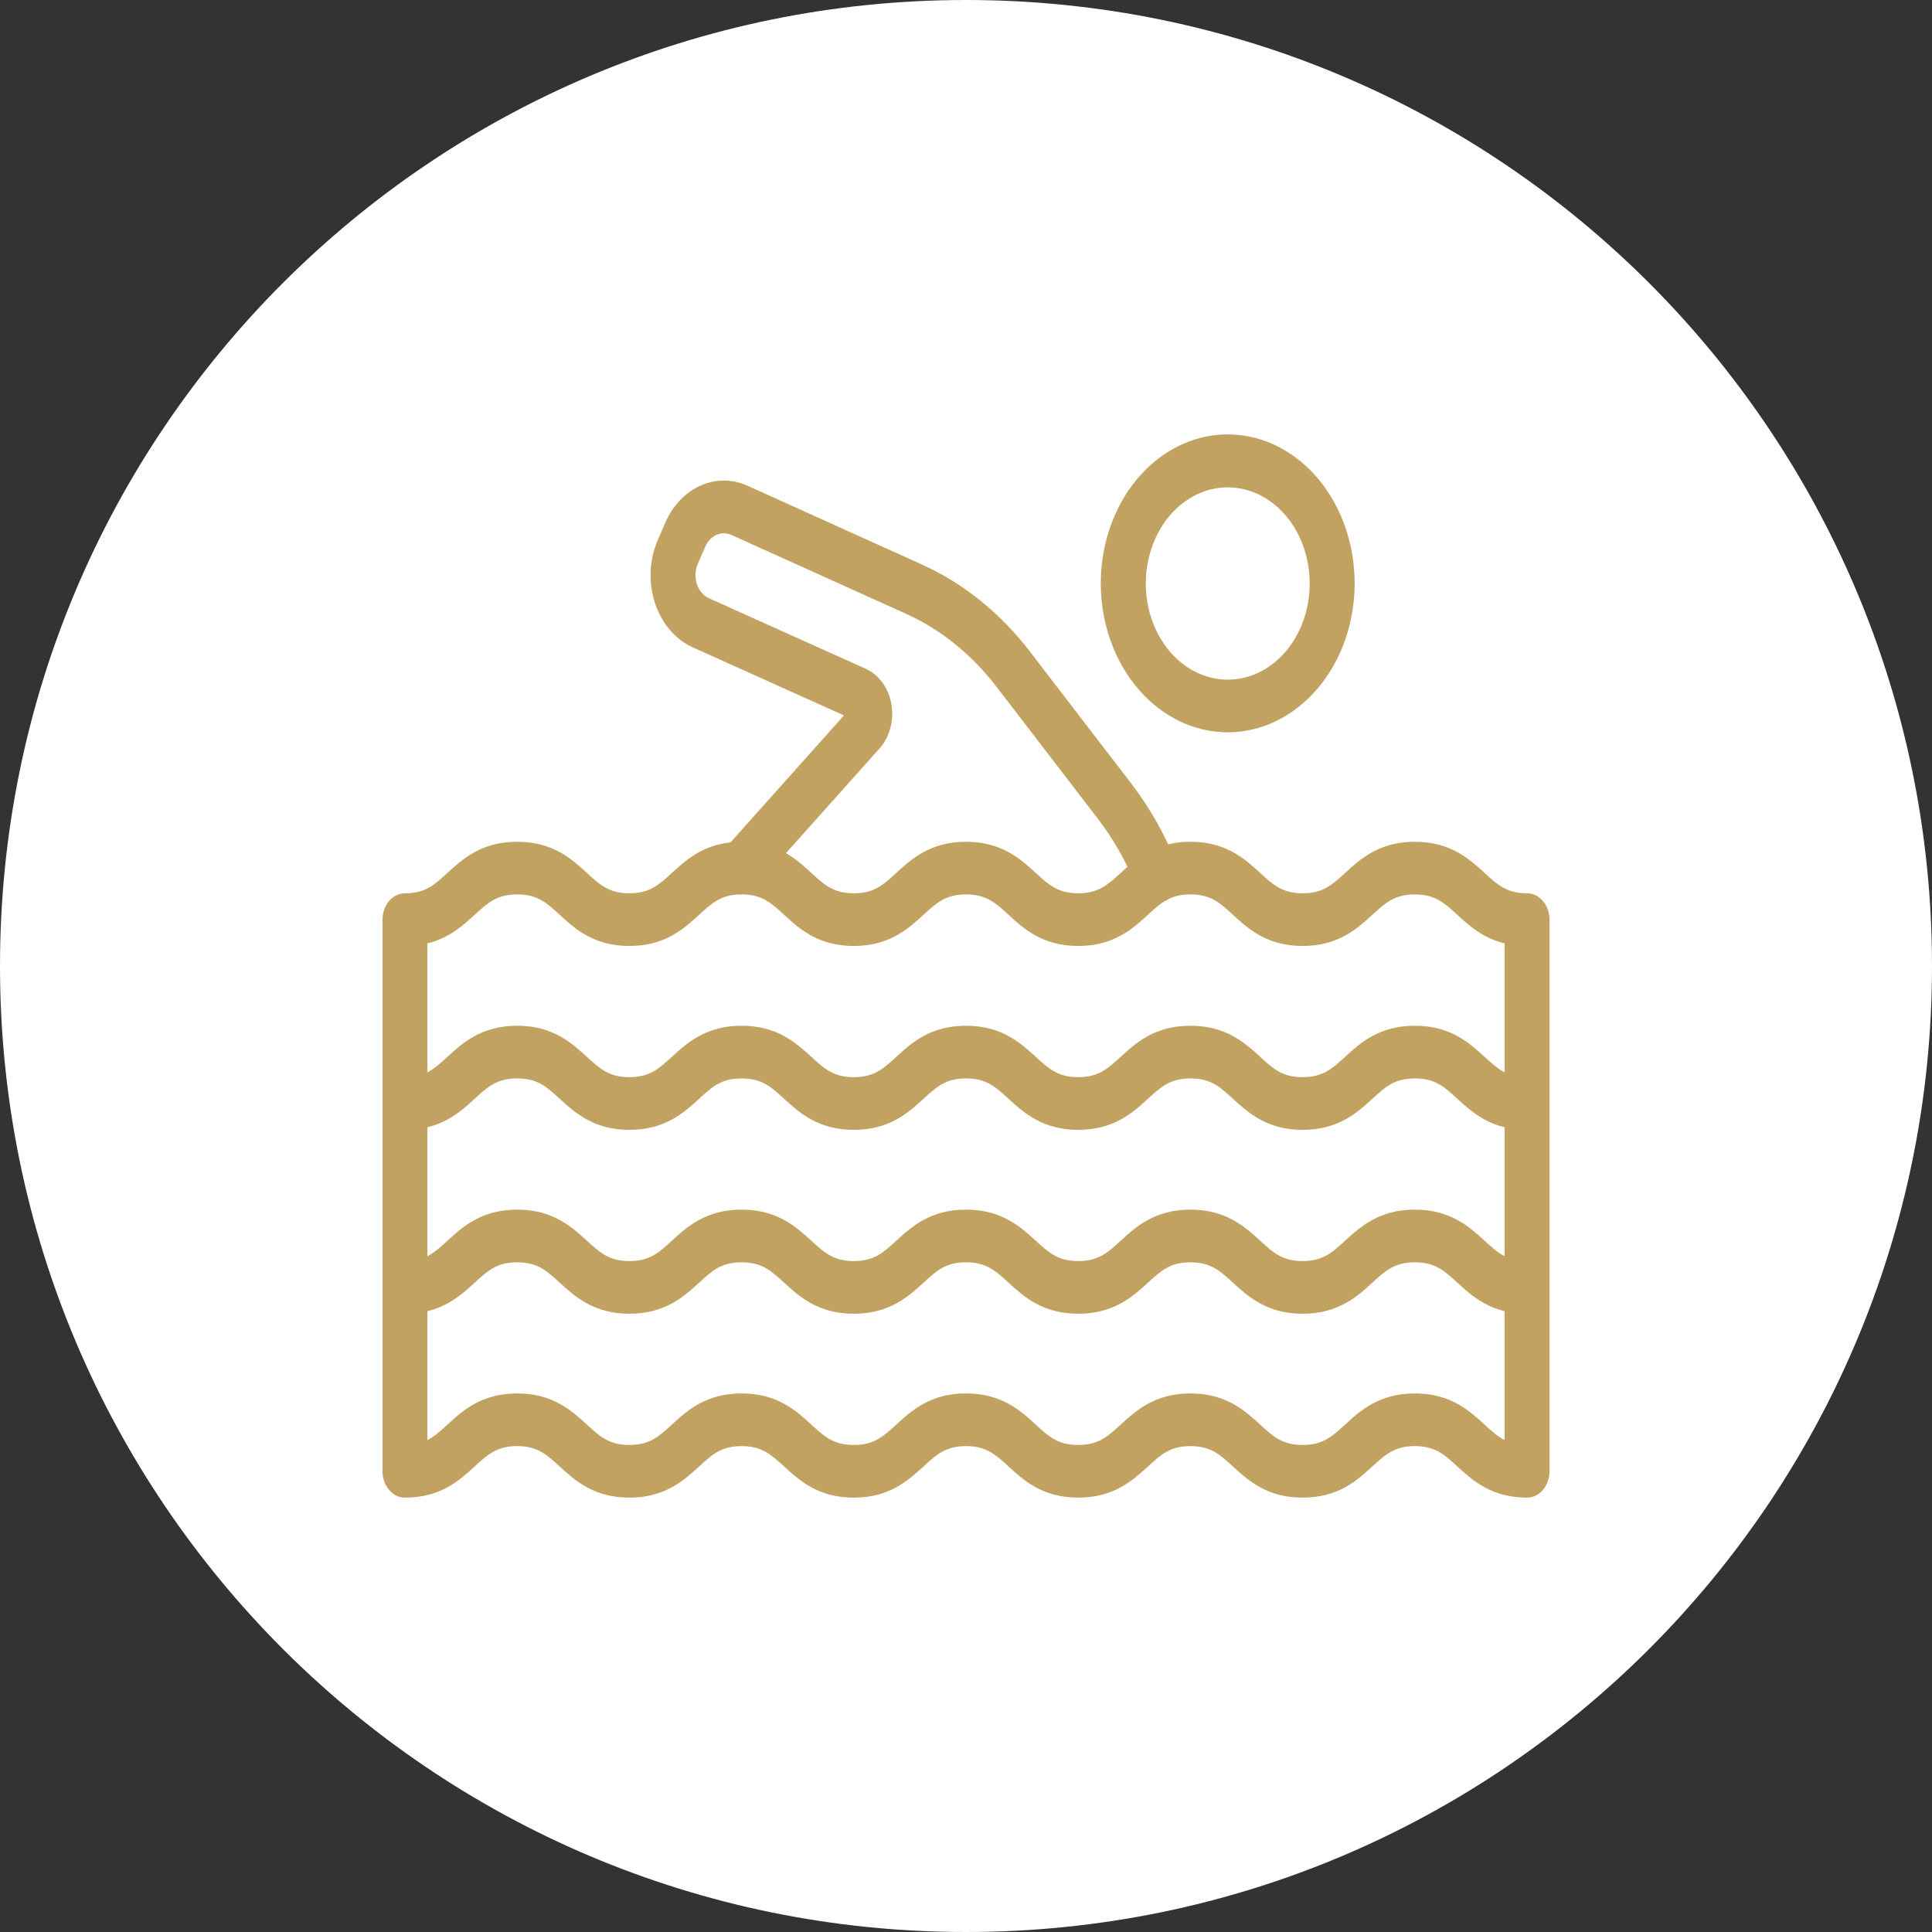 <svg width="298" height="298" viewBox="0 0 298 298" fill="none" xmlns="http://www.w3.org/2000/svg">
<rect x="0" y="0" width="298" height="298" fill="#333333" stroke="none"/>
<g clip-path="url(#clip0_62_330)">
<path d="M0 149C0 66.71 66.71 0 149 0V0C231.29 0 298 66.71 298 149V149C298 231.29 231.29 298 149 298V298C66.71 298 0 231.29 0 149V149Z" fill="white"/>
<path d="M189.401 112.953C189.054 112.953 188.708 112.953 188.36 112.922C183.219 112.611 178.389 109.937 174.916 105.478C171.444 101.019 169.607 95.134 169.803 89.098C170 83.062 172.215 77.359 175.968 73.225C179.721 69.09 184.711 66.856 189.857 67.007C195.003 67.158 199.891 69.681 203.464 74.03C207.037 78.379 209.006 84.204 208.946 90.244C208.886 96.284 206.802 102.054 203.144 106.304C199.486 110.554 194.548 112.943 189.401 112.953ZM189.362 75.172C186.039 75.176 182.851 76.715 180.488 79.457C178.124 82.198 176.776 85.921 176.735 89.82C176.694 93.719 177.963 97.481 180.267 100.29C182.572 103.099 185.726 104.731 189.048 104.831C192.37 104.931 195.592 103.492 198.016 100.826C200.441 98.159 201.873 94.479 202.002 90.583C202.132 86.686 200.949 82.887 198.709 80.007C196.469 77.126 193.353 75.397 190.034 75.193C189.809 75.18 189.584 75.172 189.362 75.172Z" fill="#C1A260"/>
<path d="M178.447 139.224C177.787 139.225 177.14 139.004 176.584 138.587C176.027 138.171 175.584 137.576 175.305 136.873C173.786 133.029 171.784 129.473 169.367 126.325L153.69 105.907C149.874 100.947 145.118 97.107 139.805 94.698L112.816 82.512C112.069 82.174 111.242 82.173 110.495 82.51C109.748 82.846 109.134 83.497 108.773 84.335L107.617 87.006C107.413 87.481 107.296 88.001 107.274 88.532C107.251 89.063 107.324 89.594 107.487 90.09C107.65 90.587 107.9 91.037 108.22 91.413C108.541 91.79 108.925 92.083 109.348 92.274L133.564 103.171C134.567 103.622 135.456 104.368 136.146 105.336C136.835 106.304 137.303 107.462 137.504 108.702C137.705 109.941 137.633 111.22 137.295 112.418C136.957 113.615 136.363 114.692 135.571 115.545L116.533 136.845C115.867 137.577 114.981 137.97 114.069 137.94C113.157 137.909 112.292 137.457 111.662 136.682C111.033 135.907 110.689 134.872 110.707 133.801C110.724 132.731 111.101 131.712 111.756 130.965L130.178 110.348L106.86 99.855C105.532 99.256 104.326 98.336 103.32 97.156C102.314 95.975 101.531 94.559 101.021 93.001C100.511 91.442 100.286 89.775 100.36 88.108C100.434 86.44 100.806 84.81 101.451 83.322L102.604 80.656C103.738 78.021 105.667 75.975 108.015 74.916C110.363 73.857 112.962 73.861 115.308 74.926L142.293 87.118C148.623 89.987 154.289 94.56 158.837 100.469L174.511 120.884C177.391 124.635 179.776 128.871 181.586 133.451C181.831 134.07 181.939 134.751 181.9 135.432C181.862 136.112 181.678 136.771 181.365 137.346C181.053 137.921 180.622 138.395 180.112 138.723C179.602 139.051 179.03 139.224 178.449 139.224H178.447Z" fill="#C1A260"/>
<path d="M235.538 231C230.017 231 227.101 228.319 224.751 226.164C222.785 224.358 221.363 223.053 218.231 223.053C215.098 223.053 213.688 224.358 211.71 226.164C209.361 228.319 206.444 231 200.923 231C195.402 231 192.486 228.319 190.136 226.164C188.172 224.358 186.75 223.053 183.618 223.053C180.485 223.053 179.074 224.358 177.097 226.164C174.745 228.319 171.829 231 166.308 231C160.787 231 157.87 228.319 155.521 226.164C153.554 224.358 152.133 223.053 149 223.053C145.867 223.053 144.446 224.358 142.479 226.164C140.13 228.319 137.213 231 131.692 231C126.171 231 123.255 228.319 120.905 226.164C118.939 224.358 117.517 223.053 114.385 223.053C111.252 223.053 109.831 224.358 107.864 226.164C105.514 228.319 102.6 231 97.077 231C91.554 231 88.639 228.319 86.29 226.164C84.323 224.358 82.902 223.053 79.767 223.053C76.632 223.053 75.213 224.358 73.246 226.164C70.899 228.319 67.983 231 62.462 231C61.544 231 60.663 230.572 60.014 229.81C59.365 229.048 59 228.015 59 226.938V141.847C59 140.77 59.365 139.736 60.014 138.975C60.663 138.213 61.544 137.785 62.462 137.785C65.594 137.785 67.005 136.48 68.982 134.675C71.33 132.519 74.25 129.838 79.769 129.838C85.288 129.838 88.207 132.519 90.558 134.675C92.525 136.48 93.944 137.785 97.079 137.785C100.214 137.785 101.633 136.48 103.6 134.675C105.947 132.519 108.866 129.838 114.387 129.838C119.908 129.838 122.824 132.519 125.174 134.675C127.14 136.48 128.562 137.785 131.694 137.785C134.827 137.785 136.249 136.48 138.215 134.675C140.56 132.519 143.481 129.838 149.002 129.838C154.523 129.838 157.44 132.519 159.789 134.675C161.756 136.48 163.175 137.785 166.31 137.785C169.445 137.785 170.853 136.48 172.831 134.675C175.176 132.519 178.096 129.838 183.618 129.838C189.139 129.838 192.055 132.519 194.405 134.675C196.371 136.48 197.79 137.785 200.923 137.785C204.056 137.785 205.466 136.48 207.444 134.675C209.791 132.519 212.712 129.838 218.231 129.838C223.75 129.838 226.668 132.519 229.018 134.675C230.984 136.48 232.406 137.785 235.538 137.785C236.457 137.785 237.337 138.213 237.986 138.975C238.635 139.736 239 140.77 239 141.847V226.938C239 228.015 238.635 229.048 237.986 229.81C237.337 230.572 236.457 231 235.538 231ZM183.615 214.929C189.134 214.929 192.053 217.61 194.402 219.766C196.367 221.573 197.788 222.876 200.921 222.876C204.054 222.876 205.464 221.573 207.442 219.766C209.789 217.61 212.71 214.929 218.229 214.929C223.748 214.929 226.666 217.61 229.016 219.766C230.076 220.741 230.978 221.568 232.075 222.124V145.513C228.687 144.688 226.549 142.72 224.749 141.073C222.783 139.265 221.361 137.962 218.229 137.962C215.096 137.962 213.688 139.265 211.71 141.067C209.361 143.228 206.444 145.909 200.923 145.909C195.402 145.909 192.486 143.228 190.136 141.067C188.172 139.26 186.75 137.957 183.618 137.957C180.485 137.957 179.072 139.265 177.097 141.067C174.745 143.228 171.829 145.909 166.308 145.909C160.787 145.909 157.87 143.228 155.523 141.067C153.556 139.26 152.135 137.957 149.002 137.957C145.869 137.957 144.457 139.265 142.481 141.067C140.13 143.228 137.213 145.909 131.692 145.909C126.171 145.909 123.255 143.228 120.907 141.067C118.941 139.26 117.519 137.957 114.387 137.957C111.254 137.957 109.841 139.265 107.866 141.067C105.514 143.228 102.6 145.909 97.077 145.909C91.554 145.909 88.639 143.228 86.292 141.067C84.326 139.26 82.904 137.957 79.769 137.957C76.634 137.957 75.226 139.265 73.249 141.067C71.449 142.72 69.313 144.683 65.923 145.508V222.124C67.02 221.568 67.922 220.741 68.982 219.766C71.33 217.61 74.25 214.929 79.769 214.929C85.288 214.929 88.207 217.61 90.558 219.766C92.525 221.571 93.944 222.876 97.079 222.876C100.214 222.876 101.633 221.571 103.6 219.766C105.947 217.61 108.866 214.929 114.387 214.929C119.908 214.929 122.824 217.61 125.174 219.766C127.14 221.573 128.562 222.876 131.694 222.876C134.827 222.876 136.249 221.573 138.215 219.766C140.56 217.61 143.481 214.929 149.002 214.929C154.523 214.929 157.44 217.61 159.789 219.766C161.756 221.573 163.175 222.876 166.31 222.876C169.445 222.876 170.853 221.573 172.831 219.766C175.178 217.61 178.096 214.929 183.615 214.929Z" fill="#C1A260"/>
<path d="M235.538 174.273C230.017 174.273 227.101 171.592 224.751 169.449C222.785 167.644 221.363 166.339 218.231 166.339C215.098 166.339 213.688 167.644 211.71 169.449C209.365 171.604 206.444 174.273 200.923 174.273C195.402 174.273 192.486 171.592 190.136 169.449C188.172 167.644 186.75 166.339 183.618 166.339C180.485 166.339 179.074 167.644 177.097 169.449C174.75 171.604 171.829 174.273 166.31 174.273C160.791 174.273 157.872 171.592 155.523 169.449C153.556 167.644 152.135 166.339 149.002 166.339C145.869 166.339 144.448 167.644 142.481 169.449C140.134 171.604 137.213 174.273 131.694 174.273C126.175 174.273 123.257 171.592 120.907 169.449C118.941 167.644 117.519 166.339 114.387 166.339C111.254 166.339 109.833 167.644 107.866 169.449C105.519 171.604 102.6 174.273 97.079 174.273C91.558 174.273 88.642 171.592 86.292 169.449C84.326 167.644 82.904 166.339 79.769 166.339C76.634 166.339 75.215 167.644 73.249 169.449C70.903 171.604 67.983 174.273 62.462 174.273C61.544 174.273 60.663 173.845 60.014 173.083C59.365 172.321 59 171.288 59 170.211C59 169.133 59.365 168.1 60.014 167.338C60.663 166.576 61.544 166.148 62.462 166.148C65.594 166.148 67.005 164.843 68.982 163.038C71.33 160.883 74.25 158.215 79.769 158.215C85.288 158.215 88.207 160.896 90.558 163.038C92.525 164.843 93.944 166.148 97.079 166.148C100.214 166.148 101.633 164.843 103.6 163.038C105.947 160.883 108.866 158.215 114.387 158.215C119.908 158.215 122.824 160.896 125.174 163.038C127.14 164.843 128.562 166.148 131.694 166.148C134.827 166.148 136.249 164.843 138.215 163.038C140.56 160.883 143.481 158.215 149.002 158.215C154.523 158.215 157.44 160.896 159.789 163.038C161.756 164.843 163.175 166.148 166.31 166.148C169.445 166.148 170.853 164.843 172.831 163.038C175.176 160.883 178.096 158.215 183.618 158.215C189.139 158.215 192.055 160.896 194.405 163.038C196.369 164.843 197.79 166.148 200.923 166.148C204.056 166.148 205.466 164.843 207.444 163.038C209.791 160.883 212.712 158.215 218.231 158.215C223.75 158.215 226.668 160.896 229.018 163.038C230.984 164.843 232.406 166.148 235.538 166.148C236.457 166.148 237.337 166.576 237.986 167.338C238.635 168.1 239 169.133 239 170.211C239 171.288 238.635 172.321 237.986 173.083C237.337 173.845 236.457 174.273 235.538 174.273Z" fill="#C1A260"/>
<path d="M235.538 202.636C230.017 202.636 227.101 199.955 224.751 197.813C222.785 196.008 221.363 194.703 218.231 194.703C215.098 194.703 213.688 196.008 211.71 197.813C209.365 199.968 206.444 202.636 200.923 202.636C195.402 202.636 192.486 199.955 190.136 197.813C188.172 196.008 186.75 194.703 183.618 194.703C180.485 194.703 179.074 196.008 177.097 197.813C174.75 199.968 171.829 202.636 166.31 202.636C160.791 202.636 157.872 199.955 155.523 197.813C153.556 196.008 152.135 194.703 149.002 194.703C145.869 194.703 144.448 196.008 142.481 197.813C140.134 199.968 137.213 202.636 131.694 202.636C126.175 202.636 123.257 199.955 120.907 197.813C118.941 196.008 117.519 194.703 114.387 194.703C111.254 194.703 109.833 196.008 107.866 197.813C105.519 199.968 102.6 202.636 97.079 202.636C91.558 202.636 88.642 199.955 86.292 197.813C84.326 196.008 82.904 194.703 79.769 194.703C76.634 194.703 75.215 196.008 73.249 197.813C70.903 199.968 67.983 202.636 62.462 202.636C61.544 202.636 60.663 202.208 60.014 201.447C59.365 200.685 59 199.652 59 198.574C59 197.497 59.365 196.464 60.014 195.702C60.663 194.94 61.544 194.512 62.462 194.512C65.594 194.512 67.005 193.207 68.982 191.402C71.33 189.247 74.25 186.578 79.769 186.578C85.288 186.578 88.207 189.259 90.558 191.402C92.525 193.207 93.944 194.512 97.079 194.512C100.214 194.512 101.633 193.207 103.6 191.402C105.947 189.247 108.866 186.578 114.387 186.578C119.908 186.578 122.824 189.259 125.174 191.402C127.14 193.207 128.562 194.512 131.694 194.512C134.827 194.512 136.249 193.207 138.215 191.402C140.56 189.247 143.481 186.578 149.002 186.578C154.523 186.578 157.44 189.259 159.789 191.402C161.756 193.207 163.175 194.512 166.31 194.512C169.445 194.512 170.853 193.207 172.831 191.402C175.176 189.247 178.096 186.578 183.618 186.578C189.139 186.578 192.055 189.259 194.405 191.402C196.369 193.207 197.79 194.512 200.923 194.512C204.056 194.512 205.466 193.207 207.444 191.402C209.791 189.247 212.712 186.578 218.231 186.578C223.75 186.578 226.668 189.259 229.018 191.402C230.984 193.207 232.406 194.512 235.538 194.512C236.457 194.512 237.337 194.94 237.986 195.702C238.635 196.464 239 197.497 239 198.574C239 199.652 238.635 200.685 237.986 201.447C237.337 202.208 236.457 202.636 235.538 202.636Z" fill="#C1A260"/>
</g>
<defs>
<clipPath id="clip0_62_330">
<path d="M0 149C0 66.71 66.71 0 149 0V0C231.29 0 298 66.71 298 149V149C298 231.29 231.29 298 149 298V298C66.71 298 0 231.29 0 149V149Z" fill="white"/>
</clipPath>
</defs>
</svg>
